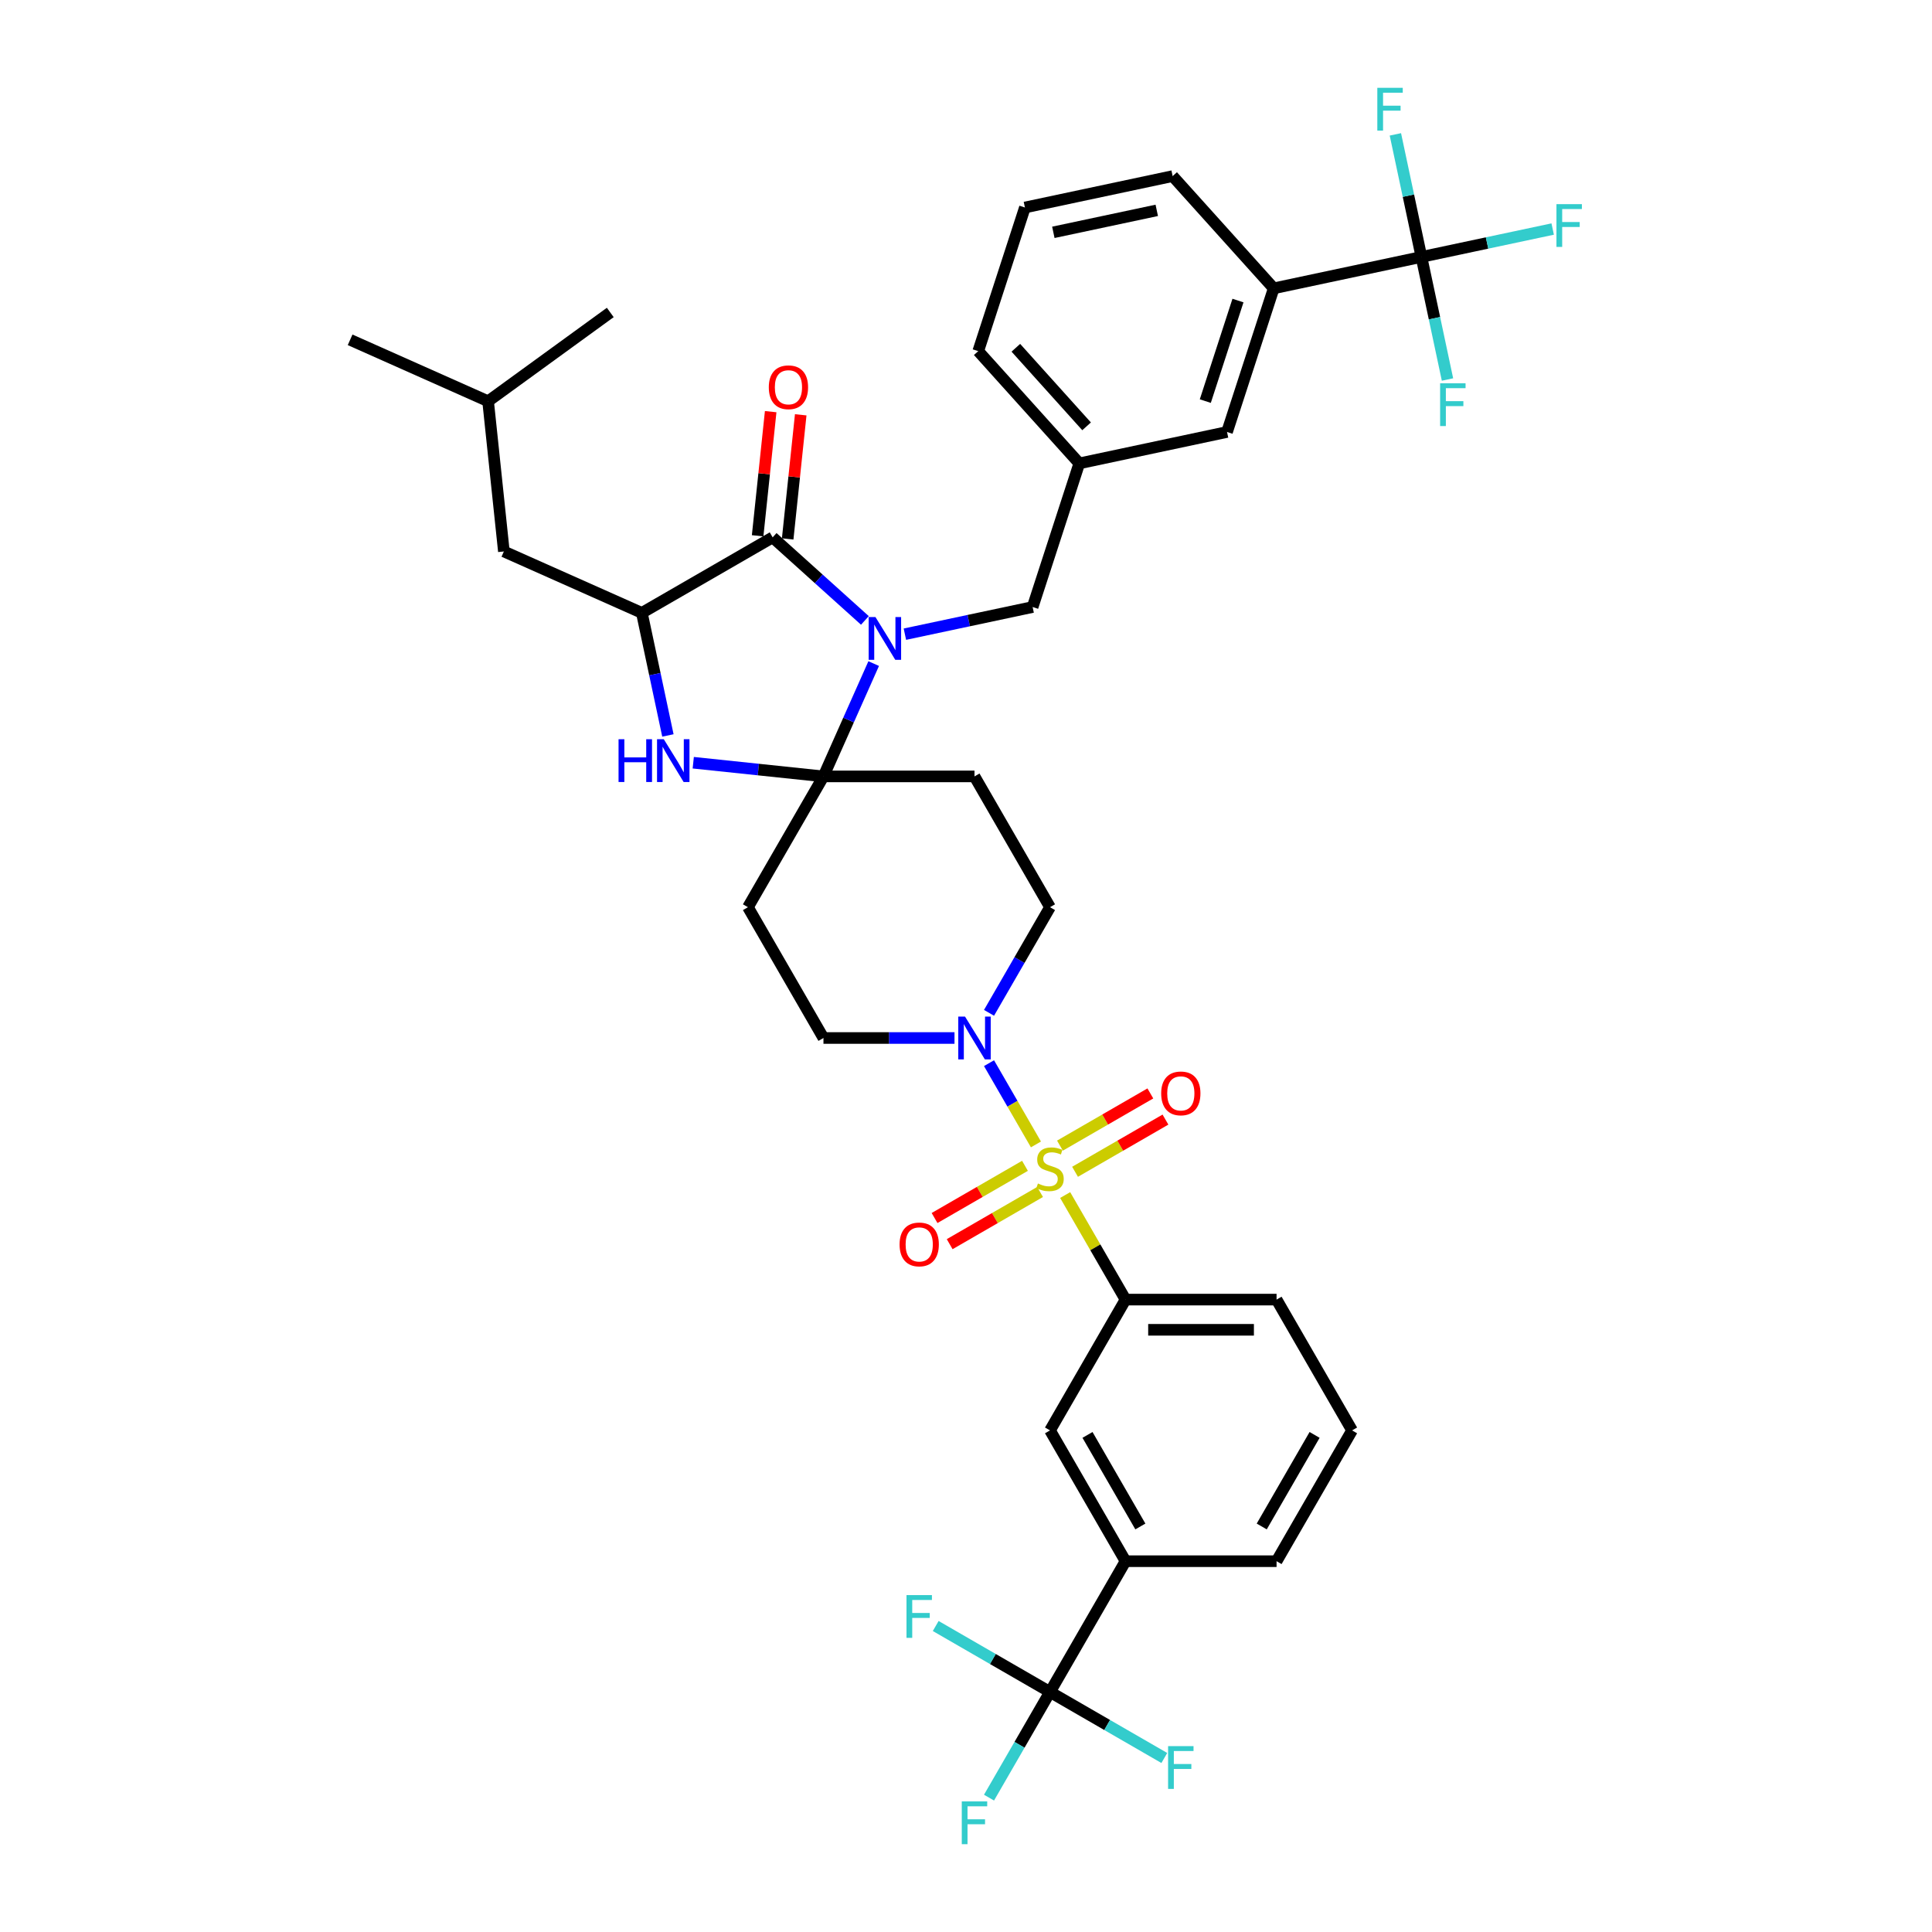 <?xml version='1.0' encoding='iso-8859-1'?>
<svg version='1.1' baseProfile='full'
              xmlns='http://www.w3.org/2000/svg'
                      xmlns:rdkit='http://www.rdkit.org/xml'
                      xmlns:xlink='http://www.w3.org/1999/xlink'
                  xml:space='preserve'
width='1000px' height='1000px' viewBox='0 0 1000 1000'>
<!-- END OF HEADER -->
<rect style='opacity:1.0;fill:#FFFFFF;stroke:none' width='1000' height='1000' x='0' y='0'> </rect>
<path class='bond-0' d='M 543.484,875.774 L 582.572,808.073' style='fill:none;fill-rule:evenodd;stroke:#000000;stroke-width:6px;stroke-linecap:butt;stroke-linejoin:miter;stroke-opacity:1' />
<path class='bond-1' d='M 543.484,875.774 L 527.7,903.113' style='fill:none;fill-rule:evenodd;stroke:#000000;stroke-width:6px;stroke-linecap:butt;stroke-linejoin:miter;stroke-opacity:1' />
<path class='bond-1' d='M 527.7,903.113 L 511.916,930.452' style='fill:none;fill-rule:evenodd;stroke:#33CCCC;stroke-width:6px;stroke-linecap:butt;stroke-linejoin:miter;stroke-opacity:1' />
<path class='bond-2' d='M 543.484,875.774 L 513.902,858.695' style='fill:none;fill-rule:evenodd;stroke:#000000;stroke-width:6px;stroke-linecap:butt;stroke-linejoin:miter;stroke-opacity:1' />
<path class='bond-2' d='M 513.902,858.695 L 484.32,841.616' style='fill:none;fill-rule:evenodd;stroke:#33CCCC;stroke-width:6px;stroke-linecap:butt;stroke-linejoin:miter;stroke-opacity:1' />
<path class='bond-3' d='M 543.484,875.774 L 573.067,892.854' style='fill:none;fill-rule:evenodd;stroke:#000000;stroke-width:6px;stroke-linecap:butt;stroke-linejoin:miter;stroke-opacity:1' />
<path class='bond-3' d='M 573.067,892.854 L 602.649,909.933' style='fill:none;fill-rule:evenodd;stroke:#33CCCC;stroke-width:6px;stroke-linecap:butt;stroke-linejoin:miter;stroke-opacity:1' />
<path class='bond-4' d='M 511.916,524.244 L 527.7,496.905' style='fill:none;fill-rule:evenodd;stroke:#0000FF;stroke-width:6px;stroke-linecap:butt;stroke-linejoin:miter;stroke-opacity:1' />
<path class='bond-4' d='M 527.7,496.905 L 543.484,469.566' style='fill:none;fill-rule:evenodd;stroke:#000000;stroke-width:6px;stroke-linecap:butt;stroke-linejoin:miter;stroke-opacity:1' />
<path class='bond-5' d='M 511.916,550.291 L 524.058,571.322' style='fill:none;fill-rule:evenodd;stroke:#0000FF;stroke-width:6px;stroke-linecap:butt;stroke-linejoin:miter;stroke-opacity:1' />
<path class='bond-5' d='M 524.058,571.322 L 536.2,592.352' style='fill:none;fill-rule:evenodd;stroke:#CCCC00;stroke-width:6px;stroke-linecap:butt;stroke-linejoin:miter;stroke-opacity:1' />
<path class='bond-6' d='M 494.047,537.267 L 460.134,537.267' style='fill:none;fill-rule:evenodd;stroke:#0000FF;stroke-width:6px;stroke-linecap:butt;stroke-linejoin:miter;stroke-opacity:1' />
<path class='bond-6' d='M 460.134,537.267 L 426.222,537.267' style='fill:none;fill-rule:evenodd;stroke:#000000;stroke-width:6px;stroke-linecap:butt;stroke-linejoin:miter;stroke-opacity:1' />
<path class='bond-7' d='M 556.446,606.512 L 579.842,593.005' style='fill:none;fill-rule:evenodd;stroke:#CCCC00;stroke-width:6px;stroke-linecap:butt;stroke-linejoin:miter;stroke-opacity:1' />
<path class='bond-7' d='M 579.842,593.005 L 603.239,579.497' style='fill:none;fill-rule:evenodd;stroke:#FF0000;stroke-width:6px;stroke-linecap:butt;stroke-linejoin:miter;stroke-opacity:1' />
<path class='bond-7' d='M 548.628,592.972 L 572.025,579.464' style='fill:none;fill-rule:evenodd;stroke:#CCCC00;stroke-width:6px;stroke-linecap:butt;stroke-linejoin:miter;stroke-opacity:1' />
<path class='bond-7' d='M 572.025,579.464 L 595.421,565.956' style='fill:none;fill-rule:evenodd;stroke:#FF0000;stroke-width:6px;stroke-linecap:butt;stroke-linejoin:miter;stroke-opacity:1' />
<path class='bond-8' d='M 530.523,603.425 L 507.127,616.933' style='fill:none;fill-rule:evenodd;stroke:#CCCC00;stroke-width:6px;stroke-linecap:butt;stroke-linejoin:miter;stroke-opacity:1' />
<path class='bond-8' d='M 507.127,616.933 L 483.73,630.441' style='fill:none;fill-rule:evenodd;stroke:#FF0000;stroke-width:6px;stroke-linecap:butt;stroke-linejoin:miter;stroke-opacity:1' />
<path class='bond-8' d='M 538.341,616.966 L 514.944,630.474' style='fill:none;fill-rule:evenodd;stroke:#CCCC00;stroke-width:6px;stroke-linecap:butt;stroke-linejoin:miter;stroke-opacity:1' />
<path class='bond-8' d='M 514.944,630.474 L 491.548,643.982' style='fill:none;fill-rule:evenodd;stroke:#FF0000;stroke-width:6px;stroke-linecap:butt;stroke-linejoin:miter;stroke-opacity:1' />
<path class='bond-9' d='M 551.329,618.556 L 566.95,645.613' style='fill:none;fill-rule:evenodd;stroke:#CCCC00;stroke-width:6px;stroke-linecap:butt;stroke-linejoin:miter;stroke-opacity:1' />
<path class='bond-9' d='M 566.95,645.613 L 582.572,672.67' style='fill:none;fill-rule:evenodd;stroke:#000000;stroke-width:6px;stroke-linecap:butt;stroke-linejoin:miter;stroke-opacity:1' />
<path class='bond-10' d='M 582.572,672.67 L 543.484,740.372' style='fill:none;fill-rule:evenodd;stroke:#000000;stroke-width:6px;stroke-linecap:butt;stroke-linejoin:miter;stroke-opacity:1' />
<path class='bond-11' d='M 582.572,672.67 L 660.747,672.67' style='fill:none;fill-rule:evenodd;stroke:#000000;stroke-width:6px;stroke-linecap:butt;stroke-linejoin:miter;stroke-opacity:1' />
<path class='bond-11' d='M 594.298,688.305 L 649.02,688.305' style='fill:none;fill-rule:evenodd;stroke:#000000;stroke-width:6px;stroke-linecap:butt;stroke-linejoin:miter;stroke-opacity:1' />
<path class='bond-12' d='M 582.572,808.073 L 543.484,740.372' style='fill:none;fill-rule:evenodd;stroke:#000000;stroke-width:6px;stroke-linecap:butt;stroke-linejoin:miter;stroke-opacity:1' />
<path class='bond-12' d='M 590.249,790.1 L 562.888,742.709' style='fill:none;fill-rule:evenodd;stroke:#000000;stroke-width:6px;stroke-linecap:butt;stroke-linejoin:miter;stroke-opacity:1' />
<path class='bond-13' d='M 582.572,808.073 L 660.747,808.073' style='fill:none;fill-rule:evenodd;stroke:#000000;stroke-width:6px;stroke-linecap:butt;stroke-linejoin:miter;stroke-opacity:1' />
<path class='bond-14' d='M 399.924,278.139 L 332.222,317.227' style='fill:none;fill-rule:evenodd;stroke:#000000;stroke-width:6px;stroke-linecap:butt;stroke-linejoin:miter;stroke-opacity:1' />
<path class='bond-15' d='M 399.924,278.139 L 423.796,299.634' style='fill:none;fill-rule:evenodd;stroke:#000000;stroke-width:6px;stroke-linecap:butt;stroke-linejoin:miter;stroke-opacity:1' />
<path class='bond-15' d='M 423.796,299.634 L 447.668,321.129' style='fill:none;fill-rule:evenodd;stroke:#0000FF;stroke-width:6px;stroke-linecap:butt;stroke-linejoin:miter;stroke-opacity:1' />
<path class='bond-16' d='M 407.698,278.956 L 411.075,246.83' style='fill:none;fill-rule:evenodd;stroke:#000000;stroke-width:6px;stroke-linecap:butt;stroke-linejoin:miter;stroke-opacity:1' />
<path class='bond-16' d='M 411.075,246.83 L 414.452,214.703' style='fill:none;fill-rule:evenodd;stroke:#FF0000;stroke-width:6px;stroke-linecap:butt;stroke-linejoin:miter;stroke-opacity:1' />
<path class='bond-16' d='M 392.149,277.322 L 395.526,245.195' style='fill:none;fill-rule:evenodd;stroke:#000000;stroke-width:6px;stroke-linecap:butt;stroke-linejoin:miter;stroke-opacity:1' />
<path class='bond-16' d='M 395.526,245.195 L 398.902,213.068' style='fill:none;fill-rule:evenodd;stroke:#FF0000;stroke-width:6px;stroke-linecap:butt;stroke-linejoin:miter;stroke-opacity:1' />
<path class='bond-17' d='M 332.222,317.227 L 260.806,285.43' style='fill:none;fill-rule:evenodd;stroke:#000000;stroke-width:6px;stroke-linecap:butt;stroke-linejoin:miter;stroke-opacity:1' />
<path class='bond-18' d='M 332.222,317.227 L 338.965,348.948' style='fill:none;fill-rule:evenodd;stroke:#000000;stroke-width:6px;stroke-linecap:butt;stroke-linejoin:miter;stroke-opacity:1' />
<path class='bond-18' d='M 338.965,348.948 L 345.707,380.669' style='fill:none;fill-rule:evenodd;stroke:#0000FF;stroke-width:6px;stroke-linecap:butt;stroke-linejoin:miter;stroke-opacity:1' />
<path class='bond-19' d='M 358.826,394.781 L 392.524,398.323' style='fill:none;fill-rule:evenodd;stroke:#0000FF;stroke-width:6px;stroke-linecap:butt;stroke-linejoin:miter;stroke-opacity:1' />
<path class='bond-19' d='M 392.524,398.323 L 426.222,401.865' style='fill:none;fill-rule:evenodd;stroke:#000000;stroke-width:6px;stroke-linecap:butt;stroke-linejoin:miter;stroke-opacity:1' />
<path class='bond-20' d='M 426.222,401.865 L 439.221,372.669' style='fill:none;fill-rule:evenodd;stroke:#000000;stroke-width:6px;stroke-linecap:butt;stroke-linejoin:miter;stroke-opacity:1' />
<path class='bond-20' d='M 439.221,372.669 L 452.22,343.472' style='fill:none;fill-rule:evenodd;stroke:#0000FF;stroke-width:6px;stroke-linecap:butt;stroke-linejoin:miter;stroke-opacity:1' />
<path class='bond-21' d='M 426.222,401.865 L 504.397,401.865' style='fill:none;fill-rule:evenodd;stroke:#000000;stroke-width:6px;stroke-linecap:butt;stroke-linejoin:miter;stroke-opacity:1' />
<path class='bond-22' d='M 426.222,401.865 L 387.135,469.566' style='fill:none;fill-rule:evenodd;stroke:#000000;stroke-width:6px;stroke-linecap:butt;stroke-linejoin:miter;stroke-opacity:1' />
<path class='bond-23' d='M 468.369,328.248 L 501.427,321.222' style='fill:none;fill-rule:evenodd;stroke:#0000FF;stroke-width:6px;stroke-linecap:butt;stroke-linejoin:miter;stroke-opacity:1' />
<path class='bond-23' d='M 501.427,321.222 L 534.485,314.195' style='fill:none;fill-rule:evenodd;stroke:#000000;stroke-width:6px;stroke-linecap:butt;stroke-linejoin:miter;stroke-opacity:1' />
<path class='bond-24' d='M 543.484,469.566 L 504.397,401.865' style='fill:none;fill-rule:evenodd;stroke:#000000;stroke-width:6px;stroke-linecap:butt;stroke-linejoin:miter;stroke-opacity:1' />
<path class='bond-25' d='M 387.135,469.566 L 426.222,537.267' style='fill:none;fill-rule:evenodd;stroke:#000000;stroke-width:6px;stroke-linecap:butt;stroke-linejoin:miter;stroke-opacity:1' />
<path class='bond-26' d='M 735.733,132.991 L 659.267,149.244' style='fill:none;fill-rule:evenodd;stroke:#000000;stroke-width:6px;stroke-linecap:butt;stroke-linejoin:miter;stroke-opacity:1' />
<path class='bond-27' d='M 735.733,132.991 L 769.698,125.771' style='fill:none;fill-rule:evenodd;stroke:#000000;stroke-width:6px;stroke-linecap:butt;stroke-linejoin:miter;stroke-opacity:1' />
<path class='bond-27' d='M 769.698,125.771 L 803.663,118.552' style='fill:none;fill-rule:evenodd;stroke:#33CCCC;stroke-width:6px;stroke-linecap:butt;stroke-linejoin:miter;stroke-opacity:1' />
<path class='bond-28' d='M 735.733,132.991 L 742.476,164.712' style='fill:none;fill-rule:evenodd;stroke:#000000;stroke-width:6px;stroke-linecap:butt;stroke-linejoin:miter;stroke-opacity:1' />
<path class='bond-28' d='M 742.476,164.712 L 749.218,196.433' style='fill:none;fill-rule:evenodd;stroke:#33CCCC;stroke-width:6px;stroke-linecap:butt;stroke-linejoin:miter;stroke-opacity:1' />
<path class='bond-29' d='M 735.733,132.991 L 728.99,101.269' style='fill:none;fill-rule:evenodd;stroke:#000000;stroke-width:6px;stroke-linecap:butt;stroke-linejoin:miter;stroke-opacity:1' />
<path class='bond-29' d='M 728.99,101.269 L 722.248,69.548' style='fill:none;fill-rule:evenodd;stroke:#33CCCC;stroke-width:6px;stroke-linecap:butt;stroke-linejoin:miter;stroke-opacity:1' />
<path class='bond-30' d='M 659.267,149.244 L 635.109,223.593' style='fill:none;fill-rule:evenodd;stroke:#000000;stroke-width:6px;stroke-linecap:butt;stroke-linejoin:miter;stroke-opacity:1' />
<path class='bond-30' d='M 640.773,155.565 L 623.863,207.609' style='fill:none;fill-rule:evenodd;stroke:#000000;stroke-width:6px;stroke-linecap:butt;stroke-linejoin:miter;stroke-opacity:1' />
<path class='bond-31' d='M 659.267,149.244 L 606.957,91.149' style='fill:none;fill-rule:evenodd;stroke:#000000;stroke-width:6px;stroke-linecap:butt;stroke-linejoin:miter;stroke-opacity:1' />
<path class='bond-32' d='M 260.806,285.43 L 252.634,207.683' style='fill:none;fill-rule:evenodd;stroke:#000000;stroke-width:6px;stroke-linecap:butt;stroke-linejoin:miter;stroke-opacity:1' />
<path class='bond-33' d='M 252.634,207.683 L 181.218,175.887' style='fill:none;fill-rule:evenodd;stroke:#000000;stroke-width:6px;stroke-linecap:butt;stroke-linejoin:miter;stroke-opacity:1' />
<path class='bond-34' d='M 252.634,207.683 L 315.879,161.733' style='fill:none;fill-rule:evenodd;stroke:#000000;stroke-width:6px;stroke-linecap:butt;stroke-linejoin:miter;stroke-opacity:1' />
<path class='bond-35' d='M 635.109,223.593 L 558.643,239.846' style='fill:none;fill-rule:evenodd;stroke:#000000;stroke-width:6px;stroke-linecap:butt;stroke-linejoin:miter;stroke-opacity:1' />
<path class='bond-36' d='M 558.643,239.846 L 534.485,314.195' style='fill:none;fill-rule:evenodd;stroke:#000000;stroke-width:6px;stroke-linecap:butt;stroke-linejoin:miter;stroke-opacity:1' />
<path class='bond-37' d='M 558.643,239.846 L 506.333,181.751' style='fill:none;fill-rule:evenodd;stroke:#000000;stroke-width:6px;stroke-linecap:butt;stroke-linejoin:miter;stroke-opacity:1' />
<path class='bond-37' d='M 562.415,220.67 L 525.799,180.003' style='fill:none;fill-rule:evenodd;stroke:#000000;stroke-width:6px;stroke-linecap:butt;stroke-linejoin:miter;stroke-opacity:1' />
<path class='bond-38' d='M 606.957,91.149 L 530.491,107.402' style='fill:none;fill-rule:evenodd;stroke:#000000;stroke-width:6px;stroke-linecap:butt;stroke-linejoin:miter;stroke-opacity:1' />
<path class='bond-38' d='M 598.738,108.88 L 545.211,120.258' style='fill:none;fill-rule:evenodd;stroke:#000000;stroke-width:6px;stroke-linecap:butt;stroke-linejoin:miter;stroke-opacity:1' />
<path class='bond-39' d='M 530.491,107.402 L 506.333,181.751' style='fill:none;fill-rule:evenodd;stroke:#000000;stroke-width:6px;stroke-linecap:butt;stroke-linejoin:miter;stroke-opacity:1' />
<path class='bond-40' d='M 660.747,672.67 L 699.834,740.372' style='fill:none;fill-rule:evenodd;stroke:#000000;stroke-width:6px;stroke-linecap:butt;stroke-linejoin:miter;stroke-opacity:1' />
<path class='bond-41' d='M 660.747,808.073 L 699.834,740.372' style='fill:none;fill-rule:evenodd;stroke:#000000;stroke-width:6px;stroke-linecap:butt;stroke-linejoin:miter;stroke-opacity:1' />
<path class='bond-41' d='M 653.07,790.1 L 680.431,742.709' style='fill:none;fill-rule:evenodd;stroke:#000000;stroke-width:6px;stroke-linecap:butt;stroke-linejoin:miter;stroke-opacity:1' />
<path  class='atom-1' d='M 499.503 526.198
L 506.758 537.924
Q 507.477 539.081, 508.634 541.176
Q 509.791 543.271, 509.854 543.396
L 509.854 526.198
L 512.793 526.198
L 512.793 548.337
L 509.76 548.337
L 501.974 535.516
Q 501.067 534.015, 500.097 532.296
Q 499.159 530.576, 498.878 530.044
L 498.878 548.337
L 496.001 548.337
L 496.001 526.198
L 499.503 526.198
' fill='#0000FF'/>
<path  class='atom-2' d='M 537.23 612.567
Q 537.481 612.661, 538.513 613.099
Q 539.544 613.537, 540.67 613.818
Q 541.827 614.068, 542.953 614.068
Q 545.048 614.068, 546.267 613.068
Q 547.487 612.036, 547.487 610.254
Q 547.487 609.034, 546.862 608.284
Q 546.267 607.533, 545.329 607.127
Q 544.391 606.72, 542.828 606.251
Q 540.858 605.657, 539.67 605.094
Q 538.513 604.531, 537.668 603.343
Q 536.855 602.155, 536.855 600.153
Q 536.855 597.37, 538.731 595.65
Q 540.639 593.931, 544.391 593.931
Q 546.955 593.931, 549.864 595.15
L 549.144 597.558
Q 546.486 596.463, 544.485 596.463
Q 542.327 596.463, 541.139 597.37
Q 539.951 598.246, 539.982 599.778
Q 539.982 600.966, 540.576 601.686
Q 541.202 602.405, 542.077 602.811
Q 542.984 603.218, 544.485 603.687
Q 546.486 604.312, 547.675 604.938
Q 548.863 605.563, 549.707 606.845
Q 550.583 608.096, 550.583 610.254
Q 550.583 613.318, 548.519 614.975
Q 546.486 616.601, 543.078 616.601
Q 541.108 616.601, 539.607 616.164
Q 538.137 615.757, 536.386 615.038
L 537.23 612.567
' fill='#CCCC00'/>
<path  class='atom-3' d='M 601.023 565.944
Q 601.023 560.628, 603.65 557.657
Q 606.276 554.687, 611.186 554.687
Q 616.095 554.687, 618.722 557.657
Q 621.349 560.628, 621.349 565.944
Q 621.349 571.322, 618.691 574.387
Q 616.033 577.42, 611.186 577.42
Q 606.308 577.42, 603.65 574.387
Q 601.023 571.354, 601.023 565.944
M 611.186 574.918
Q 614.563 574.918, 616.377 572.667
Q 618.222 570.384, 618.222 565.944
Q 618.222 561.597, 616.377 559.409
Q 614.563 557.188, 611.186 557.188
Q 607.809 557.188, 605.964 559.377
Q 604.15 561.566, 604.15 565.944
Q 604.15 570.416, 605.964 572.667
Q 607.809 574.918, 611.186 574.918
' fill='#FF0000'/>
<path  class='atom-4' d='M 465.62 644.119
Q 465.62 638.803, 468.247 635.832
Q 470.874 632.862, 475.783 632.862
Q 480.692 632.862, 483.319 635.832
Q 485.946 638.803, 485.946 644.119
Q 485.946 649.497, 483.288 652.562
Q 480.63 655.595, 475.783 655.595
Q 470.905 655.595, 468.247 652.562
Q 465.62 649.529, 465.62 644.119
M 475.783 653.093
Q 479.16 653.093, 480.974 650.842
Q 482.819 648.559, 482.819 644.119
Q 482.819 639.772, 480.974 637.583
Q 479.16 635.363, 475.783 635.363
Q 472.406 635.363, 470.561 637.552
Q 468.747 639.741, 468.747 644.119
Q 468.747 648.59, 470.561 650.842
Q 472.406 653.093, 475.783 653.093
' fill='#FF0000'/>
<path  class='atom-9' d='M 320.161 382.624
L 323.163 382.624
L 323.163 392.036
L 334.482 392.036
L 334.482 382.624
L 337.484 382.624
L 337.484 404.763
L 334.482 404.763
L 334.482 394.537
L 323.163 394.537
L 323.163 404.763
L 320.161 404.763
L 320.161 382.624
' fill='#0000FF'/>
<path  class='atom-9' d='M 343.582 382.624
L 350.836 394.35
Q 351.556 395.507, 352.713 397.602
Q 353.87 399.697, 353.932 399.822
L 353.932 382.624
L 356.872 382.624
L 356.872 404.763
L 353.838 404.763
L 346.052 391.942
Q 345.145 390.441, 344.176 388.721
Q 343.238 387.001, 342.956 386.47
L 342.956 404.763
L 340.08 404.763
L 340.08 382.624
L 343.582 382.624
' fill='#0000FF'/>
<path  class='atom-11' d='M 453.125 319.379
L 460.38 331.105
Q 461.099 332.262, 462.256 334.357
Q 463.413 336.452, 463.475 336.577
L 463.475 319.379
L 466.415 319.379
L 466.415 341.518
L 463.382 341.518
L 455.595 328.697
Q 454.689 327.196, 453.719 325.476
Q 452.781 323.757, 452.5 323.225
L 452.5 341.518
L 449.623 341.518
L 449.623 319.379
L 453.125 319.379
' fill='#0000FF'/>
<path  class='atom-16' d='M 397.932 200.455
Q 397.932 195.139, 400.559 192.169
Q 403.186 189.198, 408.095 189.198
Q 413.004 189.198, 415.631 192.169
Q 418.258 195.139, 418.258 200.455
Q 418.258 205.834, 415.6 208.898
Q 412.942 211.931, 408.095 211.931
Q 403.217 211.931, 400.559 208.898
Q 397.932 205.865, 397.932 200.455
M 408.095 209.43
Q 411.472 209.43, 413.286 207.178
Q 415.131 204.896, 415.131 200.455
Q 415.131 196.109, 413.286 193.92
Q 411.472 191.7, 408.095 191.7
Q 404.718 191.7, 402.873 193.888
Q 401.059 196.077, 401.059 200.455
Q 401.059 204.927, 402.873 207.178
Q 404.718 209.43, 408.095 209.43
' fill='#FF0000'/>
<path  class='atom-24' d='M 805.617 105.668
L 818.782 105.668
L 818.782 108.2
L 808.588 108.2
L 808.588 114.924
L 817.656 114.924
L 817.656 117.488
L 808.588 117.488
L 808.588 127.807
L 805.617 127.807
L 805.617 105.668
' fill='#33CCCC'/>
<path  class='atom-25' d='M 745.404 198.388
L 758.569 198.388
L 758.569 200.92
L 748.375 200.92
L 748.375 207.644
L 757.443 207.644
L 757.443 210.208
L 748.375 210.208
L 748.375 220.527
L 745.404 220.527
L 745.404 198.388
' fill='#33CCCC'/>
<path  class='atom-26' d='M 712.897 45.455
L 726.062 45.455
L 726.062 47.987
L 715.868 47.987
L 715.868 54.71
L 724.936 54.71
L 724.936 57.275
L 715.868 57.275
L 715.868 67.594
L 712.897 67.594
L 712.897 45.455
' fill='#33CCCC'/>
<path  class='atom-33' d='M 497.815 932.406
L 510.979 932.406
L 510.979 934.939
L 500.785 934.939
L 500.785 941.662
L 509.854 941.662
L 509.854 944.226
L 500.785 944.226
L 500.785 954.545
L 497.815 954.545
L 497.815 932.406
' fill='#33CCCC'/>
<path  class='atom-34' d='M 469.201 825.618
L 482.365 825.618
L 482.365 828.15
L 472.171 828.15
L 472.171 834.873
L 481.24 834.873
L 481.24 837.438
L 472.171 837.438
L 472.171 847.757
L 469.201 847.757
L 469.201 825.618
' fill='#33CCCC'/>
<path  class='atom-35' d='M 604.604 903.792
L 617.768 903.792
L 617.768 906.325
L 607.574 906.325
L 607.574 913.048
L 616.642 913.048
L 616.642 915.612
L 607.574 915.612
L 607.574 925.931
L 604.604 925.931
L 604.604 903.792
' fill='#33CCCC'/>
</svg>
